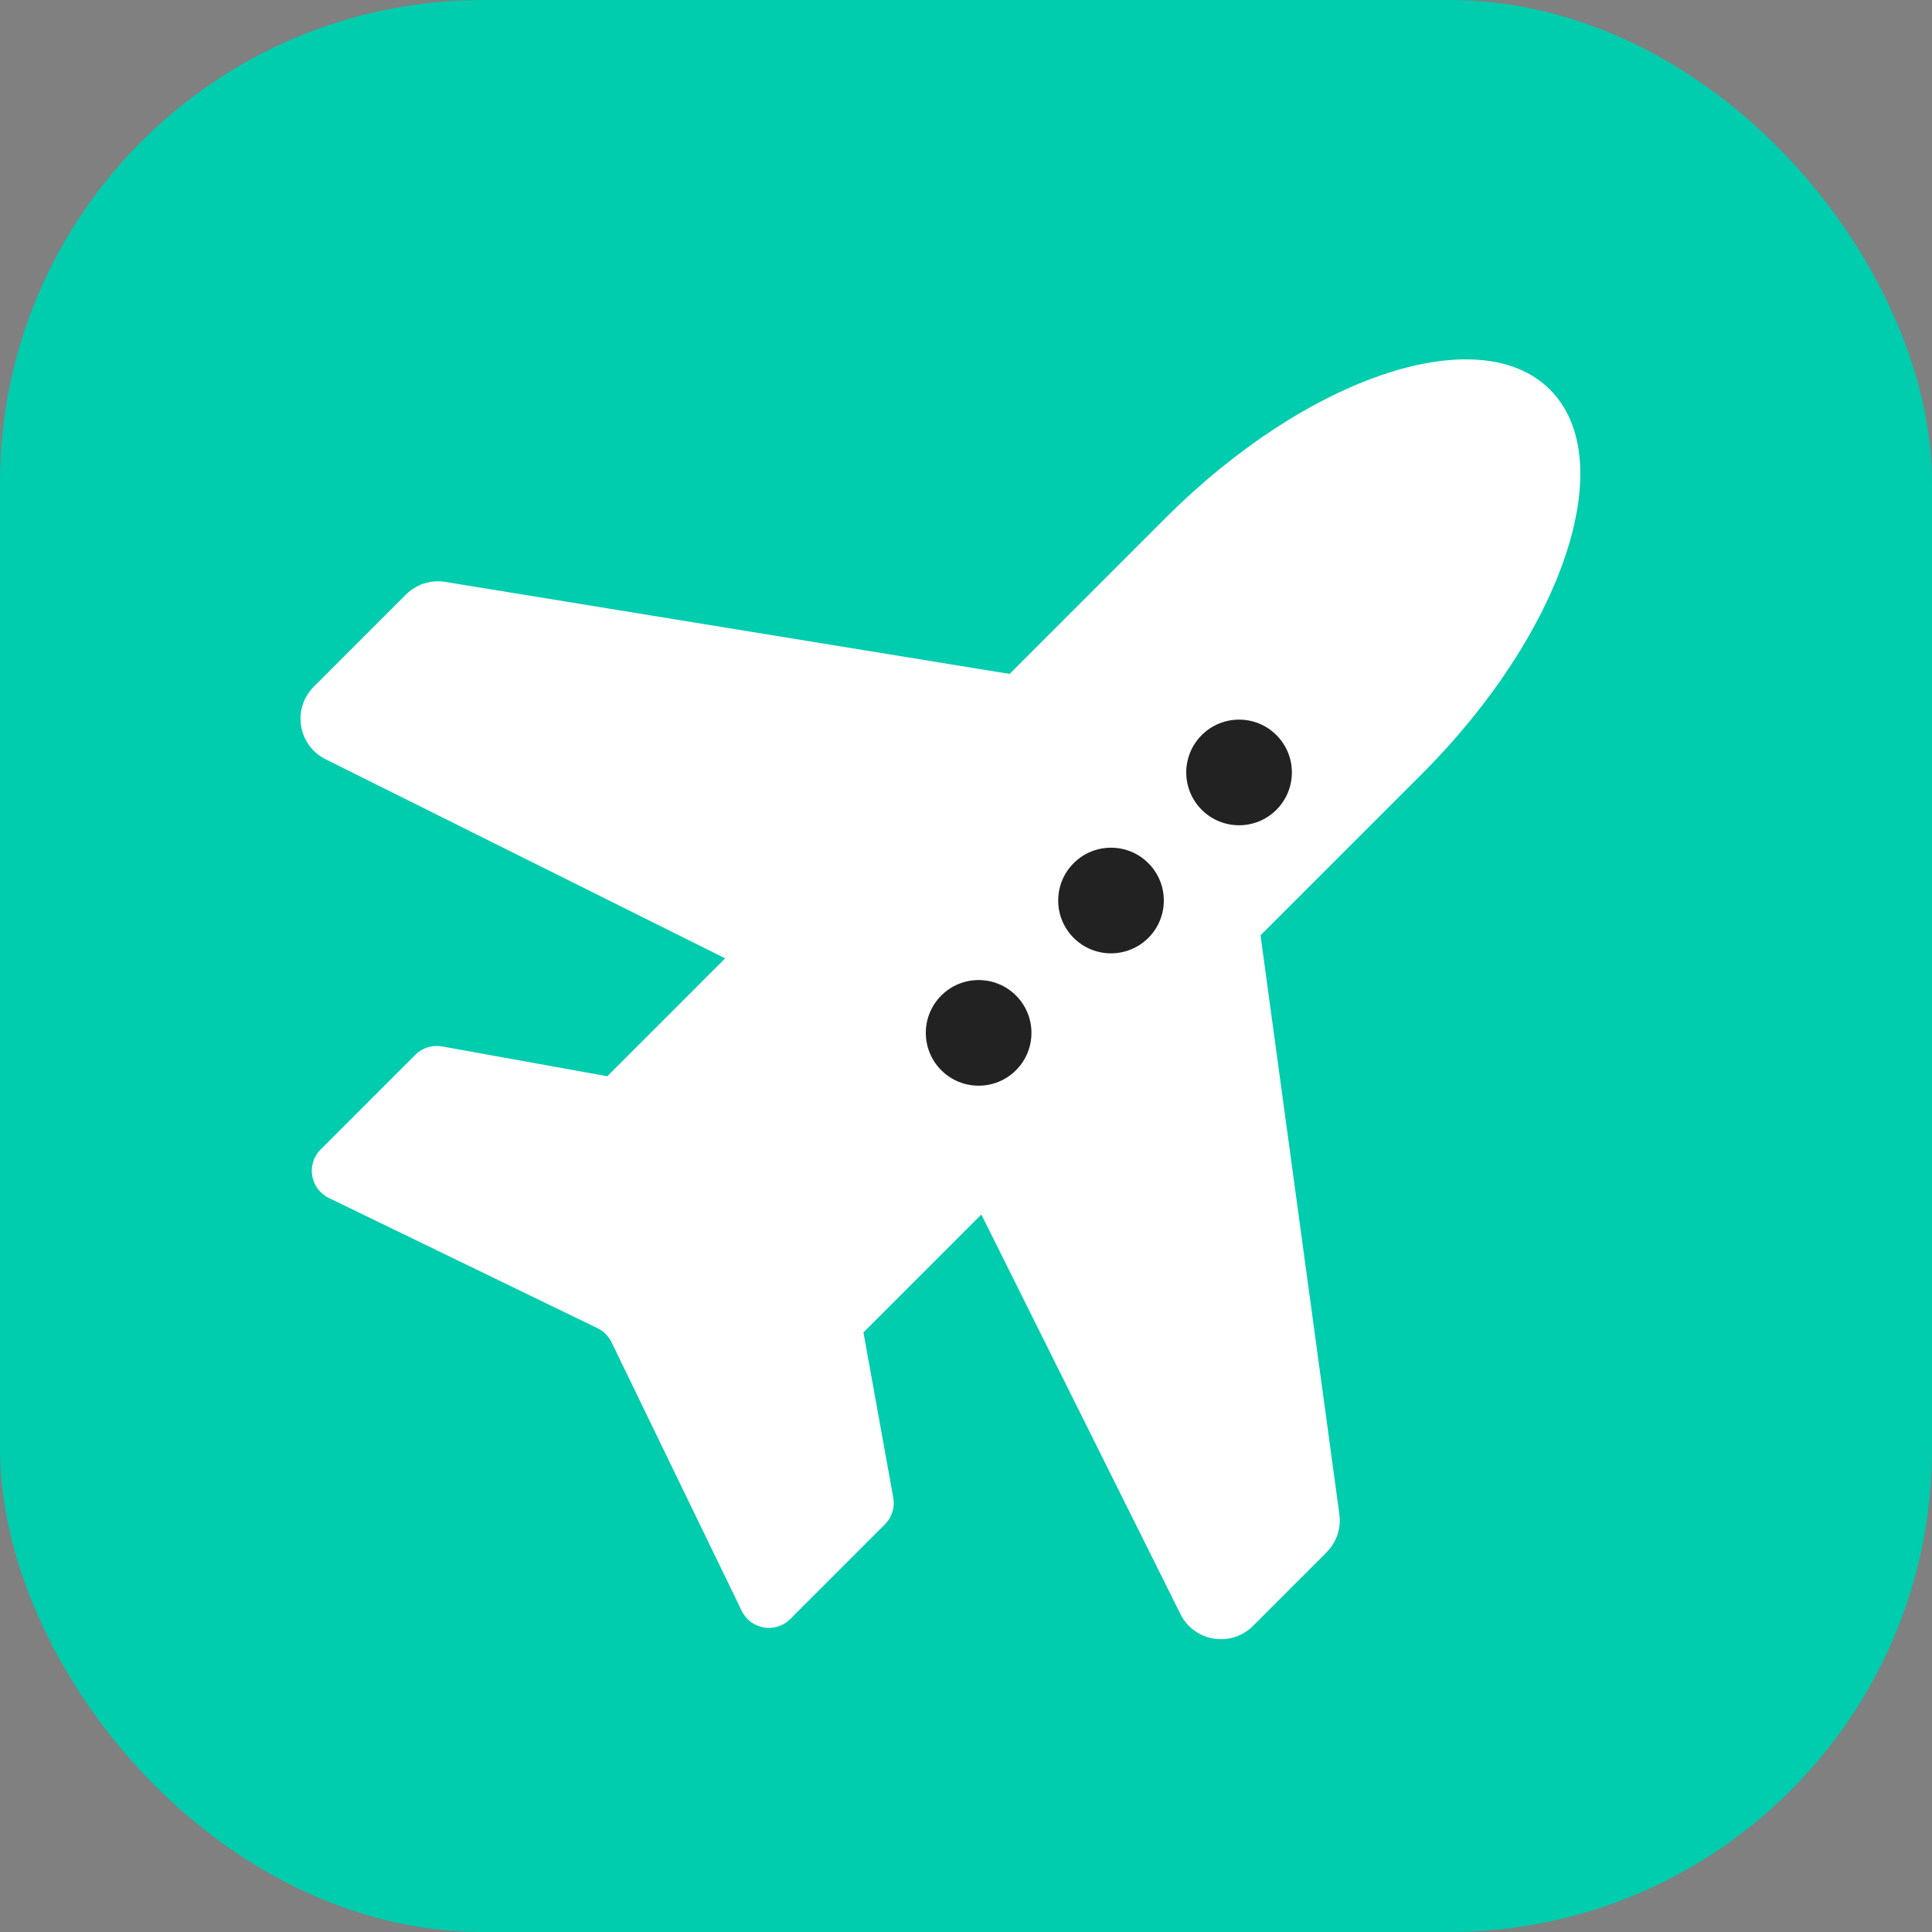 <svg width="256" height="256" viewBox="0 0 256 256" fill="none" xmlns="http://www.w3.org/2000/svg">
<rect x="0" y="0" width="256" height="256" fill="#808080" stroke="none"/>
<g id="travel-256">
<g id="travel-64" clip-path="url(#clip0)">
<g id="Base">
<rect id="Rectangle Rounded" width="256" height="256" rx="64" fill="#00CCAE"/>
</g>
<g id="Icon">
<path id="Union" fill-rule="evenodd" clip-rule="evenodd" d="M43.143 100.605C39.475 98.777 38.678 93.89 41.577 90.992L53.784 78.785C55.149 77.42 57.087 76.795 58.992 77.105L133.778 89.3L154.405 68.673C154.429 68.65 154.452 68.626 154.475 68.603C173.22 49.858 196.014 42.26 205.387 51.633C214.759 61.005 207.161 83.799 188.416 102.544L167.028 123.932L177.473 200.648C177.726 202.505 177.096 204.374 175.77 205.7L166.027 215.443C163.129 218.341 158.242 217.545 156.414 213.876L130.033 160.927L114.41 176.551L118.363 198.451C118.595 199.741 118.181 201.063 117.255 201.99L104.711 214.534C102.766 216.479 99.483 215.926 98.283 213.45L81.027 177.847C80.635 177.038 79.982 176.384 79.172 175.992L43.569 158.736C41.094 157.537 40.54 154.254 42.485 152.309L55.029 139.765C55.956 138.838 57.278 138.424 58.568 138.657L80.469 142.61L96.092 126.986L43.143 100.605Z" fill="white"/>
<g id="Illuminators">
<circle id="1" r="7" transform="matrix(0.707 0.707 0.707 -0.707 129.674 136.861)" fill="#222222"/>
<circle id="2" r="7" transform="matrix(0.707 0.707 0.707 -0.707 147.214 119.324)" fill="#222222"/>
<circle id="3" r="7" transform="matrix(0.707 0.707 0.707 -0.707 164.183 102.352)" fill="#222222"/>
</g>
</g>
</g>
</g>
<defs>
<clipPath id="clip0">
<rect width="256" height="256" fill="white"/>
</clipPath>
</defs>
</svg>
